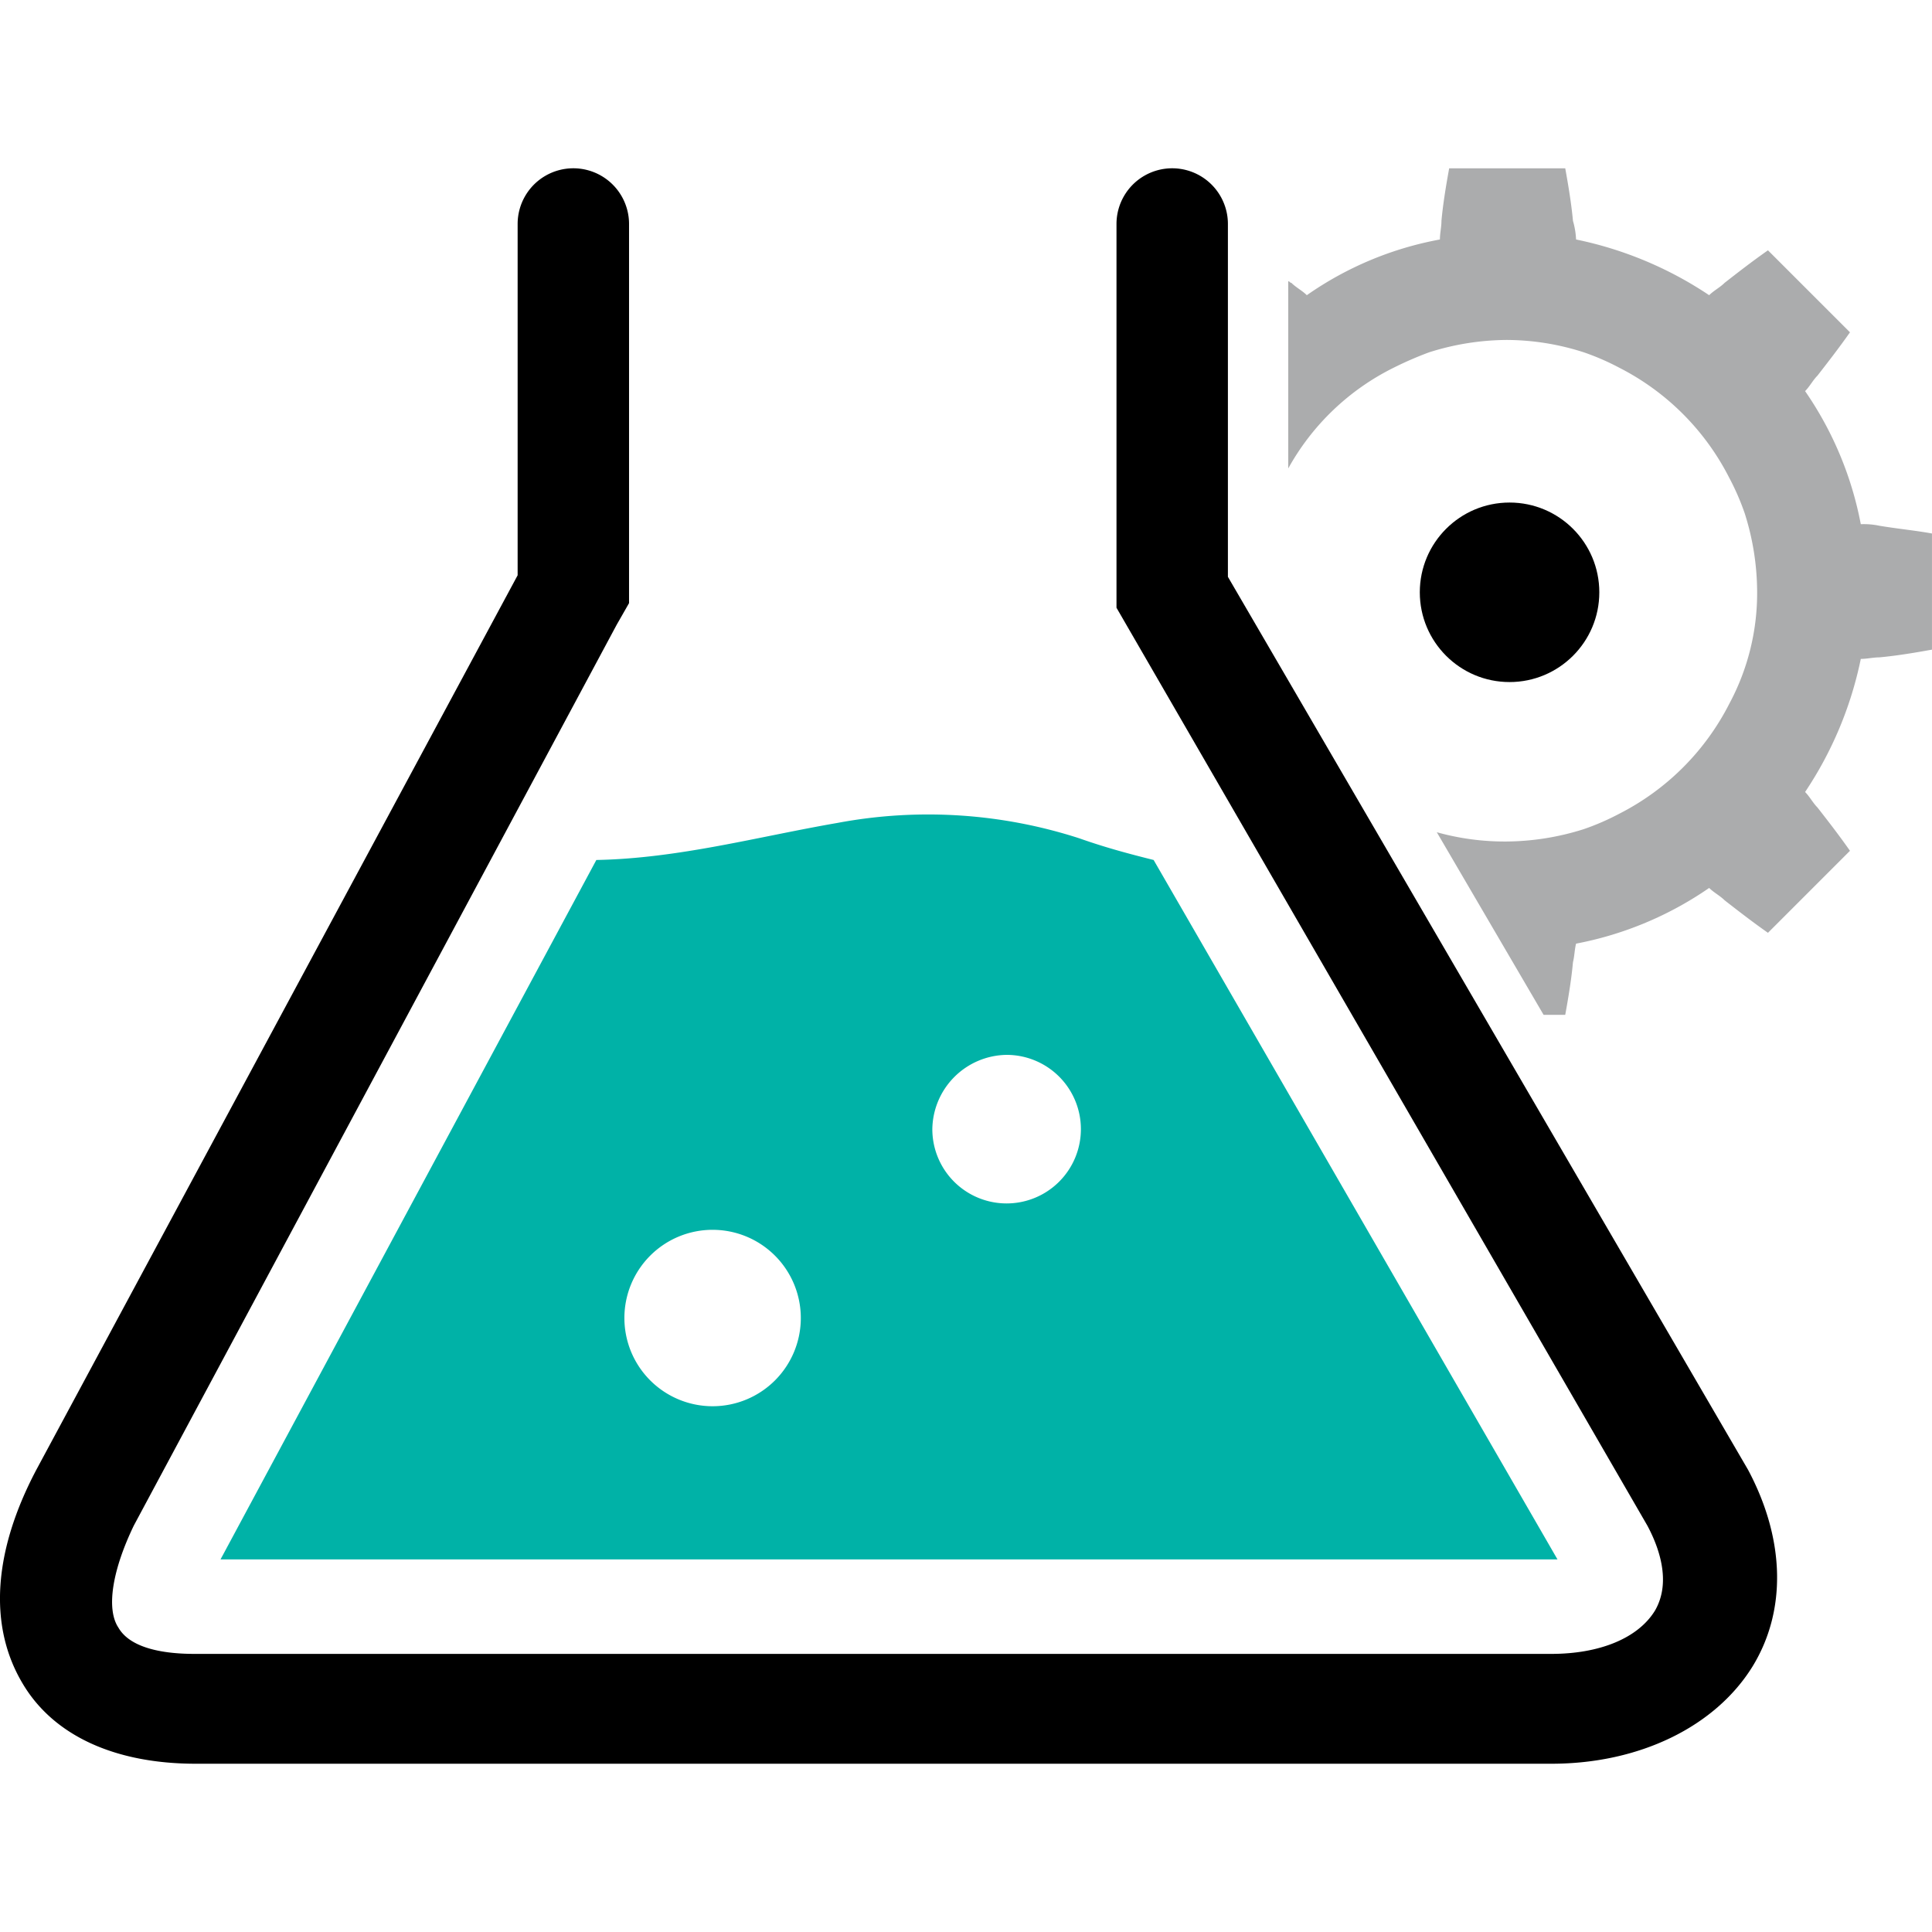 <svg xmlns="http://www.w3.org/2000/svg" xmlns:xlink="http://www.w3.org/1999/xlink" width="96" height="96" viewBox="0 0 96 96"><defs><style>.a{fill:#abacad;}.b{clip-path:url(#a);}.c{fill:#00b2a7;}</style><clipPath id="a"><rect class="a" width="96" height="96" transform="translate(58.719 -33.568)"/></clipPath></defs><g class="b" transform="translate(-58.719 33.568)"><g transform="translate(56.908 -39.823)"><path class="a" d="M128.536,32.379a3.744,3.744,0,0,0-.923-.077,17.324,17.324,0,0,0-2.768-6.613c.231-.231.384-.538.615-.769.538-.692,1.076-1.384,1.615-2.153L123,18.693c-.769.538-1.461,1.076-2.153,1.615-.231.231-.538.384-.769.615a18.62,18.62,0,0,0-6.613-2.768,3.86,3.86,0,0,0-.154-.923c-.077-.846-.231-1.769-.384-2.614H107.16c-.154.846-.308,1.768-.384,2.614,0,.308-.077.615-.077.923a16.835,16.835,0,0,0-6.613,2.768c-.231-.231-.538-.384-.769-.615-.077,0-.077-.077-.154-.077v9.3a12.148,12.148,0,0,1,5.229-5,17.589,17.589,0,0,1,1.769-.769,12.971,12.971,0,0,1,3.845-.615,12.582,12.582,0,0,1,3.845.615,12.268,12.268,0,0,1,1.769.769A12.486,12.486,0,0,1,121.078,30a12.269,12.269,0,0,1,.769,1.768,12.971,12.971,0,0,1,.615,3.845,11.617,11.617,0,0,1-1.384,5.613,12.486,12.486,0,0,1-5.459,5.459,12.268,12.268,0,0,1-1.769.769,12.971,12.971,0,0,1-3.845.615,12.544,12.544,0,0,1-3.46-.461l5.306,9.073h1.076c.154-.846.308-1.769.384-2.614.077-.308.077-.615.154-.923a17.324,17.324,0,0,0,6.613-2.768c.231.231.538.384.769.615.692.538,1.384,1.076,2.153,1.615l4.075-4.075c-.538-.769-1.076-1.461-1.615-2.153-.231-.231-.384-.538-.615-.769a18.62,18.62,0,0,0,2.768-6.613c.308,0,.615-.077.923-.077.846-.077,1.768-.231,2.614-.384V32.764C130.3,32.61,129.459,32.533,128.536,32.379Z" transform="translate(-33.34)"/><circle cx="4.46" cy="4.46" r="4.46" transform="translate(72.36 31.226)"/><path d="M62.825,34.917V17.385a2.768,2.768,0,1,0-5.536,0V36.454l26.374,45.6c.538,1,1.23,2.768.384,4.229-.846,1.384-2.768,2.153-5.152,2.153H11.462c-1.384,0-3.153-.231-3.768-1.307-.615-.923-.308-2.845.769-5.075L32.453,37.3l.615-1.076V17.385a2.768,2.768,0,1,0-5.536,0V34.84L3.619,79.283c-2.153,4.075-2.384,7.766-.692,10.611,1.538,2.614,4.613,4,8.612,4H78.9c4.383,0,8.15-1.845,10-4.844,1.692-2.768,1.615-6.305-.231-9.765Z" transform="translate(0 0)"/><path class="c" d="M18.476,100.471H84.91L64.842,65.716c-1.23-.308-2.384-.615-3.691-1.076a24.4,24.4,0,0,0-12-.769c-4,.692-7.92,1.769-12,1.845ZM57.537,75.4A3.691,3.691,0,1,1,53.846,79.1,3.742,3.742,0,0,1,57.537,75.4ZM42.928,84.093a4.383,4.383,0,1,1-4.383,4.383A4.381,4.381,0,0,1,42.928,84.093Z" transform="translate(-5.708 -16.729)"/></g></g></svg>